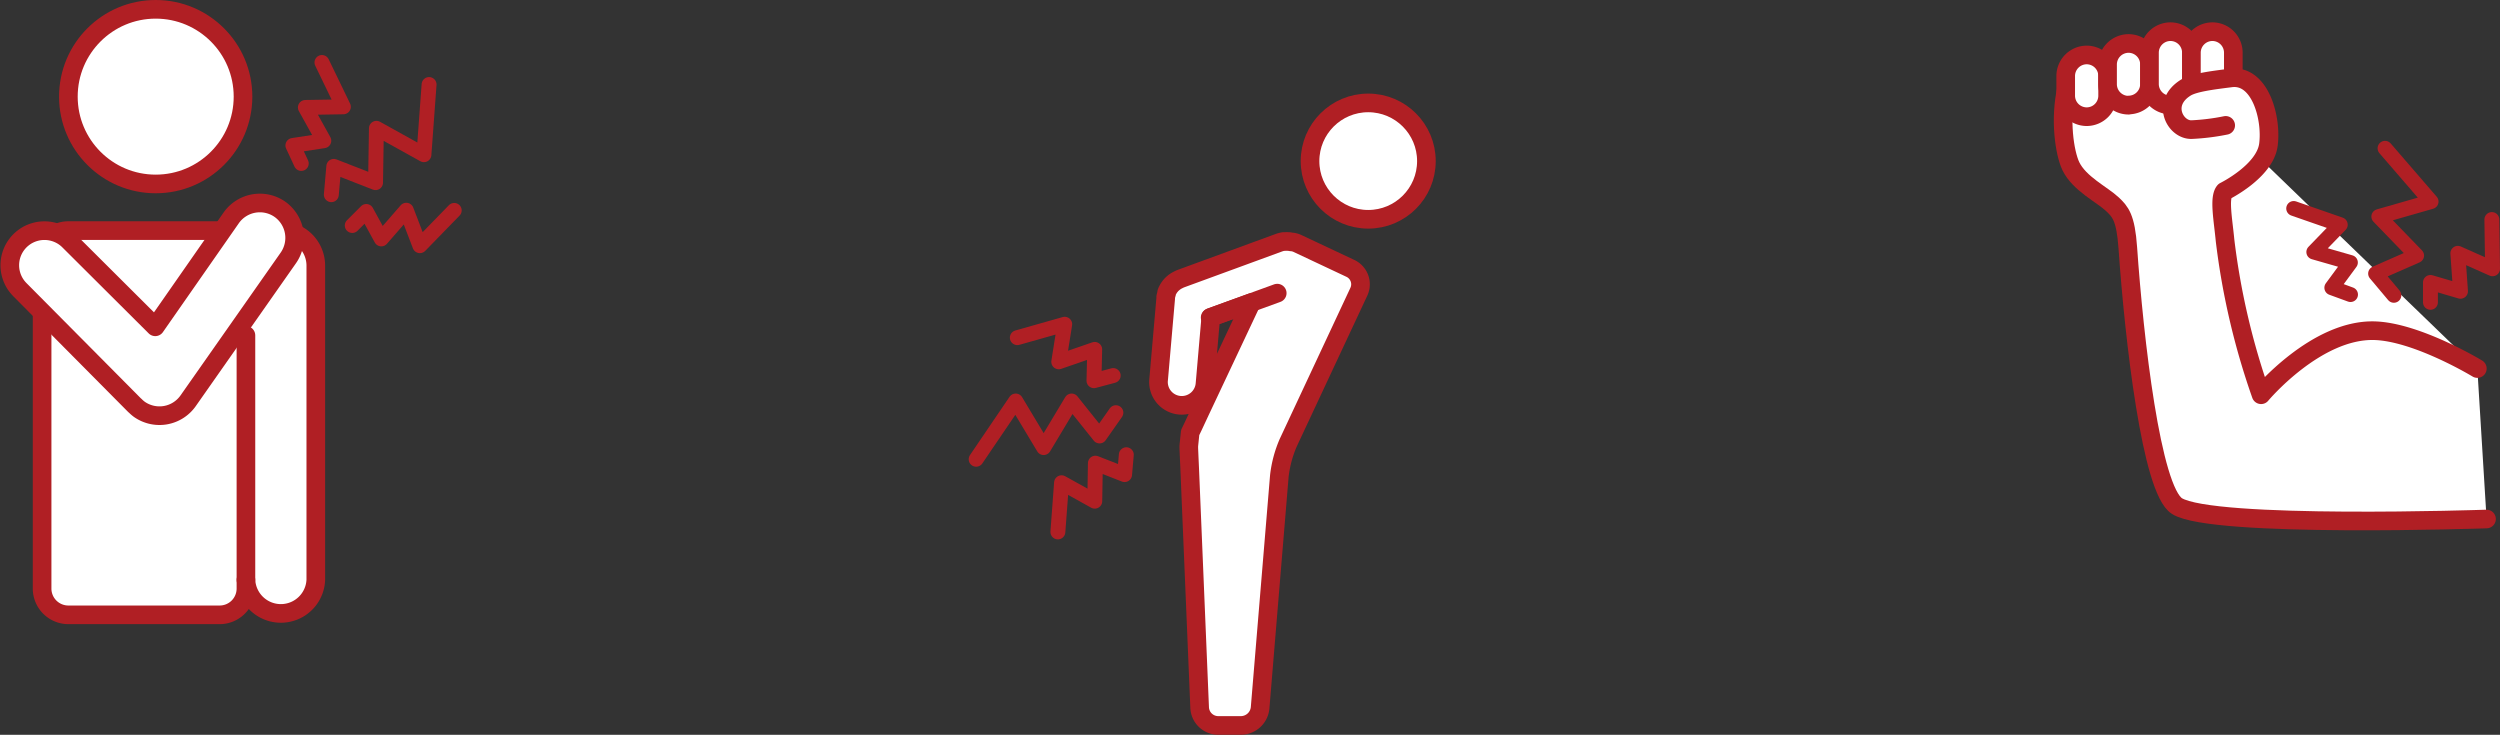 <svg xmlns="http://www.w3.org/2000/svg" viewBox="0 0 402.55 118.32"><rect x="0" y="0" width="402.55" height="118.32" fill="#333333" stroke="none"/><defs><style>.cls-1,.cls-3{fill:#fff;}.cls-2,.cls-4{fill:none;}.cls-2,.cls-3,.cls-4{stroke:#b01f24;stroke-linecap:round;stroke-linejoin:round;}.cls-2,.cls-3{stroke-width:3px;}.cls-4{stroke-width:2.4px;}</style></defs><g id="レイヤー_2" data-name="レイヤー 2"><g id="アイコン"><path class="cls-1" d="M217.43,43.21l-8.5-4a2.75,2.75,0,0,0-1-.26c-.12,0-.24-.05-.37-.06l-.15,0a3,3,0,0,0-.52,0h-.22a4.35,4.35,0,0,0-.71.18h0L190.05,44.9l-.23.11-.31.16c-.13.07-.24.15-.36.23a1.56,1.56,0,0,0-.2.16,3.59,3.59,0,0,0-.35.32,1.07,1.07,0,0,1-.14.16c-.1.13-.2.27-.29.41l-.09.16a2.84,2.84,0,0,0-.23.5l0,.12q-.09.3-.15.6a.06.06,0,0,1,0,0c0,.08,0,.15,0,.23l-1.14,13.07a3.75,3.75,0,1,0,7.47.66l.93-10.7,6.54-2.37L193.31,66.1l-1.19,2.55h0l-.48,1-.22,2.15v.11c0,.07,0,.16,0,.22s.06,1.48.13,3L193.17,114a3,3,0,0,0,2.93,2.81h3.75A3.12,3.12,0,0,0,202.9,114L206,76.64a18.75,18.75,0,0,1,1.43-5.35L218.79,47A2.83,2.83,0,0,0,217.43,43.21Z"/><path class="cls-2" d="M217.43,43.21l-8.5-4a2.75,2.75,0,0,0-1-.26c-.12,0-.24-.05-.37-.06l-.15,0a3,3,0,0,0-.52,0h-.22a4.35,4.35,0,0,0-.71.18h0L190.05,44.9l-.23.11-.31.16c-.13.07-.24.15-.36.23a1.56,1.56,0,0,0-.2.16,3.59,3.59,0,0,0-.35.32,1.07,1.07,0,0,1-.14.16c-.1.13-.2.27-.29.41l-.09.16a2.84,2.84,0,0,0-.23.5l0,.12q-.09.3-.15.6a.06.06,0,0,1,0,0c0,.08,0,.15,0,.23l-1.14,13.07a3.75,3.75,0,1,0,7.47.66l.93-10.7,6.54-2.37L193.31,66.1l-1.19,2.55h0l-.48,1-.22,2.15v.11c0,.07,0,.16,0,.22s.06,1.48.13,3L193.17,114a3,3,0,0,0,2.93,2.81h3.75A3.12,3.12,0,0,0,202.9,114L206,76.64a18.75,18.75,0,0,1,1.43-5.35L218.79,47A2.83,2.83,0,0,0,217.43,43.21Z"/><line class="cls-1" x1="205.66" y1="47.2" x2="194.86" y2="51.13"/><line class="cls-2" x1="205.66" y1="47.2" x2="194.86" y2="51.13"/><circle class="cls-3" cx="220.31" cy="25.94" r="9.37"/><polyline class="cls-4" points="157.18 73.95 163.55 64.57 168.05 72.07 172.55 64.57 177.05 70.2 179.68 66.45"/><polyline class="cls-4" points="163.81 54.37 171.44 52.21 170.48 58.26 176.27 56.26 176.15 61.3 179.25 60.47"/><polyline class="cls-4" points="170.34 85.65 170.93 77.73 176.28 80.7 176.38 74.58 181.08 76.42 181.36 73.22"/><circle class="cls-3" cx="25.07" cy="15.56" r="14.06"/><path class="cls-1" d="M45.23,37.13H11a4.23,4.23,0,0,0-4.22,4.21V94.78A4.23,4.23,0,0,0,11,99H35.38a4.23,4.23,0,0,0,4.22-4.22v-1.4a5.63,5.63,0,0,0,11.25,0V42.75A5.64,5.64,0,0,0,45.23,37.13Z"/><path class="cls-2" d="M45.23,37.13H11a4.23,4.23,0,0,0-4.22,4.21V94.78A4.23,4.23,0,0,0,11,99H35.38a4.23,4.23,0,0,0,4.22-4.22v-1.4a5.63,5.63,0,0,0,11.25,0V42.75A5.64,5.64,0,0,0,45.23,37.13Z"/><line class="cls-1" x1="39.6" y1="93.38" x2="39.6" y2="54"/><line class="cls-2" x1="39.6" y1="93.38" x2="39.6" y2="54"/><path class="cls-1" d="M45.07,33.7a5.64,5.64,0,0,0-7.84,1.38L25,52.62,11.1,38.77a5.5,5.5,0,0,0-.87-.71l0,0a5.6,5.6,0,0,0-6.15,0l0,0a6,6,0,0,0-.87.71h0a5.87,5.87,0,0,0-.71.87l0,0a5.58,5.58,0,0,0,0,6.14l0,0a5.87,5.87,0,0,0,.71.87L21.6,65.18a.6.6,0,0,1,.08.08l0,0,.09.07a5.54,5.54,0,0,0,.68.59,5.64,5.64,0,0,0,7.84-1.38h0l16.13-23A5.64,5.64,0,0,0,45.07,33.7Z"/><path class="cls-2" d="M45.07,33.7a5.64,5.64,0,0,0-7.84,1.38L25,52.62,11.1,38.77a5.5,5.5,0,0,0-.87-.71l0,0a5.6,5.6,0,0,0-6.15,0l0,0a6,6,0,0,0-.87.71h0a5.87,5.87,0,0,0-.71.87l0,0a5.58,5.58,0,0,0,0,6.14l0,0a5.87,5.87,0,0,0,.71.87L21.6,65.18a.6.6,0,0,1,.08.08l0,0,.09.07a5.54,5.54,0,0,0,.68.59,5.64,5.64,0,0,0,7.84-1.38h0l16.13-23A5.64,5.64,0,0,0,45.07,33.7Z"/><polyline class="cls-4" points="69.09 13.61 68.26 24.91 60.61 20.66 60.47 29.41 53.75 26.79 53.35 31.35"/><polyline class="cls-4" points="73.14 33.88 67.61 39.56 65.42 33.85 61.4 38.47 58.98 34.05 56.72 36.31"/><polyline class="cls-4" points="51.84 10.06 55.29 17.2 49.17 17.3 52.14 22.66 47.16 23.42 48.51 26.32"/><path class="cls-1" d="M398.9,59.34s-9.68-5.88-16.54-6.09c-9.43-.28-18.28,10.31-18.28,10.31a116.85,116.85,0,0,1-5.8-24.83c-.31-3.3-1-6.85-.09-7.93,0,0,6.5-3.19,7.07-7.48S364,12.38,359.61,12.53V8.47a3.38,3.38,0,0,0-6.75,0,3.37,3.37,0,0,0-6.74,0v1.88a3.38,3.38,0,1,0-6.75,0v1.87a3.38,3.38,0,0,0-6.75,0v2.84c-.89,4.78-.14,9.68.82,11.7,1.37,2.85,5,4.56,6.72,6.16,1.23,1.16,2.12,2.06,2.46,7,1,14.66,3.79,39,7.92,41.59,5.72,3.6,49.85,2.08,49.85,2.08Z"/><path class="cls-2" d="M400.38,83.57s-44.12,1.52-49.84-2.08c-4.13-2.6-6.9-26.93-7.92-41.59-.34-4.92-1.23-5.82-2.46-7-1.7-1.6-5.35-3.31-6.72-6.16-1-2.13-1.82-7.48-.68-12.5"/><path class="cls-1" d="M336,18.79a3.38,3.38,0,0,0,3.37-3.38V12.22A3.38,3.38,0,0,0,336,8.85h0a3.39,3.39,0,0,0-3.38,3.37v3.19A3.39,3.39,0,0,0,336,18.79Z"/><path class="cls-2" d="M336,18.79a3.38,3.38,0,0,0,3.37-3.38V12.22A3.38,3.38,0,0,0,336,8.85h0a3.39,3.39,0,0,0-3.38,3.37v3.19A3.39,3.39,0,0,0,336,18.79Z"/><path class="cls-1" d="M342.74,16.91a3.38,3.38,0,0,0,3.37-3.37V10.35A3.38,3.38,0,0,0,342.74,7h0a3.39,3.39,0,0,0-3.38,3.38v3.19a3.39,3.39,0,0,0,3.38,3.37Z"/><path class="cls-2" d="M342.74,16.91a3.38,3.38,0,0,0,3.37-3.37V10.35A3.38,3.38,0,0,0,342.74,7h0a3.39,3.39,0,0,0-3.38,3.38v3.19a3.39,3.39,0,0,0,3.38,3.37Z"/><path class="cls-1" d="M349.49,16.91a3.38,3.38,0,0,0,3.37-3.37V8.47a3.38,3.38,0,0,0-3.37-3.37h0a3.39,3.39,0,0,0-3.38,3.37v5.07a3.39,3.39,0,0,0,3.38,3.37Z"/><path class="cls-2" d="M349.49,16.91a3.38,3.38,0,0,0,3.37-3.37V8.47a3.38,3.38,0,0,0-3.37-3.37h0a3.39,3.39,0,0,0-3.38,3.37v5.07a3.39,3.39,0,0,0,3.38,3.37Z"/><path class="cls-1" d="M356.24,16.91a3.38,3.38,0,0,0,3.37-3.37V8.47a3.38,3.38,0,0,0-3.37-3.37h0a3.39,3.39,0,0,0-3.38,3.37v5.07a3.39,3.39,0,0,0,3.38,3.37Z"/><path class="cls-2" d="M356.24,16.91a3.38,3.38,0,0,0,3.37-3.37V8.47a3.38,3.38,0,0,0-3.37-3.37h0a3.39,3.39,0,0,0-3.38,3.37v5.07a3.39,3.39,0,0,0,3.38,3.37Z"/><path class="cls-3" d="M398.9,59.34s-9.68-5.88-16.54-6.09c-9.43-.28-18.28,10.31-18.28,10.31a116.85,116.85,0,0,1-5.8-24.83c-.31-3.3-1-6.85-.09-7.93,0,0,6.5-3.19,7.07-7.48s-1.33-11.38-6.05-10.77c-3,.38-6,.75-7.3,1.59-4,2.53-1.62,6.84,1,6.73a35.59,35.59,0,0,0,5.47-.68"/><polyline class="cls-4" points="384.04 23.88 391.45 32.46 383.04 34.87 389.12 41.15 382.52 44.05 385.46 47.55"/><polyline class="cls-4" points="401.24 35.35 401.35 43.28 395.76 40.79 396.19 46.9 391.35 45.48 391.35 48.68"/><polyline class="cls-4" points="369.33 33.57 376.83 36.18 372.57 40.58 378.46 42.27 375.47 46.33 378.48 47.43"/></g></g></svg>